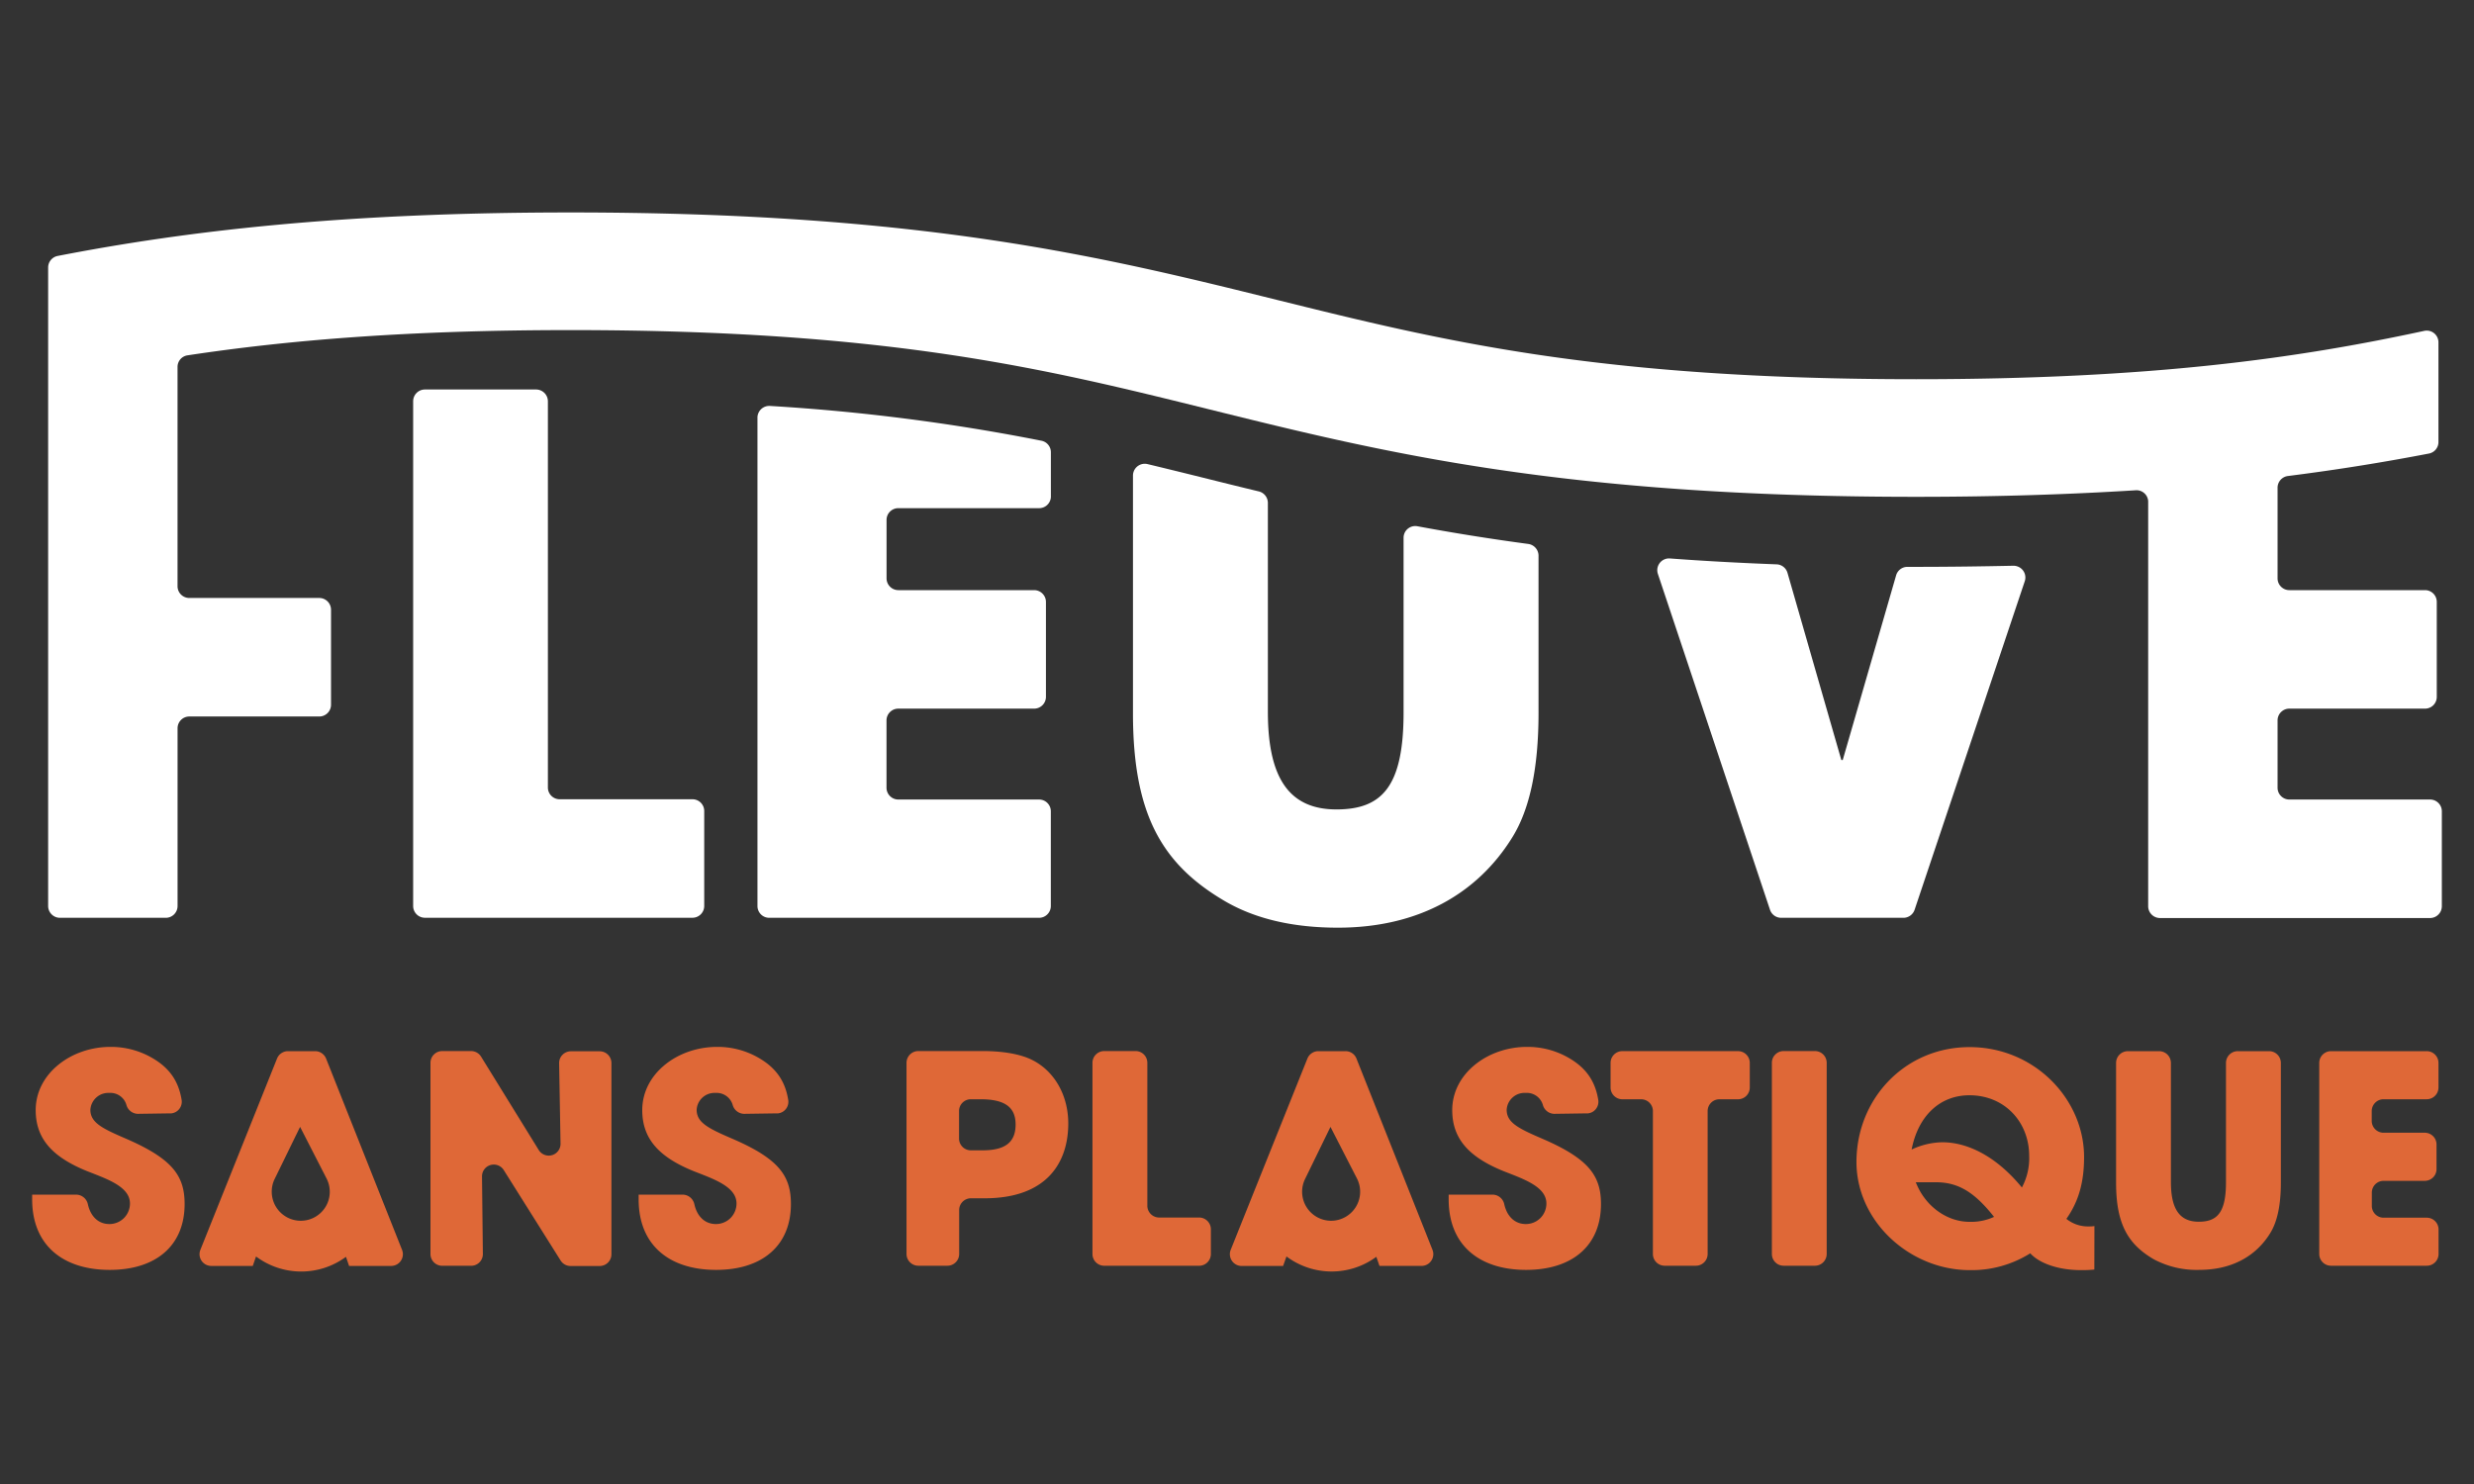 <svg xmlns="http://www.w3.org/2000/svg" viewBox="0 0 1000 600">
  <rect x="0" y="0" width="1000" height="600" fill="#333333" stroke="none"/>
  <g>
    <g>
      <path d="M55.71,450.34a4.9,4.9,0,0,1-4.55-3.4,6.74,6.74,0,0,0-7-5.06,7.27,7.27,0,0,0-7.63,6.82c0,5.15,4.7,7.51,14.2,11.6,19.07,8.24,23.89,15.13,23.89,26.5,0,16.77-11.5,26.63-30.27,26.63S13,503.57,13,484.92V483H30.84a4.92,4.92,0,0,1,4.7,4c1.12,4.88,4.25,7.9,8.68,7.9a8.28,8.28,0,0,0,8.31-8.24v-.09c0-6.92-9.61-10-17.47-13.12-14.18-5.77-20.63-13.27-20.63-24.61,0-14.78,14.31-25.57,30.25-25.57A33.24,33.24,0,0,1,60,426.91c7.76,4,12.14,9.53,13.44,18a4.73,4.73,0,0,1-4.15,5.24,5.63,5.63,0,0,1-.58,0Z" style="fill: #df6837"/>
      <path d="M226.55,509.56l-22.94-36.5a4.76,4.76,0,0,0-8.78,2.58l.35,31.34a4.73,4.73,0,0,1-4.69,4.79H178.73A4.75,4.75,0,0,1,174,507h0V429.7a4.75,4.75,0,0,1,4.75-4.74h11.7a4.74,4.74,0,0,1,4,2.25L217.78,465a4.76,4.76,0,0,0,8.79-2.57L226,429.88a4.75,4.75,0,0,1,4.66-4.83h11.72a4.74,4.74,0,0,1,4.76,4.72v77.35a4.74,4.74,0,0,1-4.74,4.74H230.59A4.74,4.74,0,0,1,226.55,509.56Z" style="fill: #df6837"/>
      <path d="M300.76,450.34a4.9,4.9,0,0,1-4.55-3.4,6.76,6.76,0,0,0-7-5.06,7.23,7.23,0,0,0-7.62,6.82c0,5.15,4.69,7.51,14.18,11.6,19.12,8.21,23.92,15.13,23.92,26.5,0,16.77-11.5,26.63-30.25,26.63s-31.3-9.86-31.3-28.51V483h17.8a4.91,4.91,0,0,1,4.75,4c1.12,4.88,4.27,7.9,8.68,7.9a8.29,8.29,0,0,0,8.33-8.26v-.07c0-6.92-9.61-10-17.47-13.12-14.18-5.77-20.63-13.27-20.63-24.61,0-14.78,14.31-25.57,30.25-25.57a33.17,33.17,0,0,1,15.35,3.64c7.75,4,12.15,9.53,13.43,18a4.71,4.71,0,0,1-4.11,5.24,4.29,4.29,0,0,1-.62,0Z" style="fill: #df6837"/>
      <path d="M366.42,507V429.7a4.76,4.76,0,0,1,4.76-4.74h24.61c9.28-.12,16.18,1.18,20.75,3.27,9.39,4.36,15.26,14.3,15.26,26,0,16.07-8.91,30.25-33.78,30.25h-5.56a4.76,4.76,0,0,0-4.76,4.76V507a4.75,4.75,0,0,1-4.74,4.75H371.24a4.77,4.77,0,0,1-4.82-4.71Zm30.74-41.91c8.91,0,13.35-3.06,13.35-10.44,0-7-4.34-10.21-14.18-10.21h-3.92a4.76,4.76,0,0,0-4.76,4.76h0v11.12a4.77,4.77,0,0,0,4.76,4.77Z" style="fill: #df6837"/>
      <path d="M441.58,507V429.7a4.75,4.75,0,0,1,4.75-4.74H459a4.74,4.74,0,0,1,4.76,4.73h0v57.81a4.77,4.77,0,0,0,4.77,4.76h16.15a4.76,4.76,0,0,1,4.76,4.76v10a4.74,4.74,0,0,1-4.74,4.74H446.33A4.75,4.75,0,0,1,441.58,507Z" style="fill: #df6837"/>
      <path d="M628.24,450.34a4.89,4.89,0,0,1-4.55-3.4,6.74,6.74,0,0,0-7-5.06A7.24,7.24,0,0,0,609,448.7c0,5.15,4.69,7.51,14.18,11.6,19.12,8.21,23.94,15.13,23.94,26.5,0,16.77-11.5,26.63-30.27,26.63s-31.29-9.86-31.29-28.51V483h17.82a4.89,4.89,0,0,1,4.67,4c1.14,4.88,4.27,7.9,8.7,7.9a8.28,8.28,0,0,0,8.31-8.24v-.09c0-6.92-9.61-10-17.47-13.12C593.44,467.68,587,460.18,587,448.84c0-14.78,14.31-25.57,30.25-25.57a33.24,33.24,0,0,1,15.36,3.64c7.76,4,12.14,9.53,13.44,18a4.73,4.73,0,0,1-4.15,5.24,4,4,0,0,1-.6,0Z" style="fill: #df6837"/>
      <path d="M668.11,507V449.21a4.76,4.76,0,0,0-4.76-4.76h-7.59a4.76,4.76,0,0,1-4.76-4.76v-9.95a4.75,4.75,0,0,1,4.74-4.75h46.78a4.75,4.75,0,0,1,4.75,4.75h0v9.95a4.75,4.75,0,0,1-4.73,4.76H695a4.77,4.77,0,0,0-4.77,4.76V507a4.75,4.75,0,0,1-4.74,4.75H672.88a4.75,4.75,0,0,1-4.77-4.73Z" style="fill: #df6837"/>
      <path d="M716.2,507V429.7a4.74,4.74,0,0,1,4.74-4.74h12.65a4.76,4.76,0,0,1,4.77,4.74V507a4.77,4.77,0,0,1-4.77,4.75H720.94A4.75,4.75,0,0,1,716.2,507Z" style="fill: #df6837"/>
      <path d="M846.54,513.3a50.84,50.84,0,0,1-5.38.23c-8.78,0-16.66-2.56-20.52-6.8a44.58,44.58,0,0,1-24.4,6.8c-24.39,0-45.85-19.8-45.85-43.72,0-25.69,19.7-46.45,45.7-46.45,26.36,0,46.3,21.09,46.3,44.44,0,10-2.1,17.82-7.15,25a13.79,13.79,0,0,0,9,3.06,16.52,16.52,0,0,0,2.34-.13Zm-73.81-48.55a30.3,30.3,0,0,1,12.3-2.92c11.25,0,22.74,6.68,32.23,18.29a25.07,25.07,0,0,0,2.94-12.79c0-13.6-9.84-24.5-24.15-24.5-11.84,0-20.65,8.21-23.34,21.81ZM782.59,478h-8.22c3.84,9.84,12.7,16,21.7,16A22.1,22.1,0,0,0,806,492C797.91,481.76,791.34,478,782.45,478Z" style="fill: #df6837"/>
      <path d="M904.54,425h12.65a4.75,4.75,0,0,1,4.74,4.75h0v48.36c0,9-1.4,15.82-4.34,20.53-5.74,9.26-15.46,14.78-28.61,14.78a36.63,36.63,0,0,1-18.52-4.34c-10.21-6-15.13-14.06-15.13-30.85V429.76a4.75,4.75,0,0,1,4.74-4.75h12.66a4.75,4.75,0,0,1,4.76,4.73v48.15c0,10.79,3.41,16.07,11.26,16.07,7.51,0,11-3.77,11-15.94V429.76A4.76,4.76,0,0,1,904.54,425Z" style="fill: #df6837"/>
      <path d="M937.45,507V429.7A4.75,4.75,0,0,1,942.2,425h38.68a4.75,4.75,0,0,1,4.76,4.73h0v9.95a4.76,4.76,0,0,1-4.76,4.76H963.43a4.78,4.78,0,0,0-4.77,4.77v4a4.79,4.79,0,0,0,4.77,4.77H980.1a4.75,4.75,0,0,1,4.75,4.74h0v9.95a4.75,4.75,0,0,1-4.73,4.76H963.46a4.76,4.76,0,0,0-4.76,4.76h0v5.38a4.76,4.76,0,0,0,4.76,4.76h17.45a4.77,4.77,0,0,1,4.76,4.77h0V507a4.75,4.75,0,0,1-4.74,4.75H942.25a4.75,4.75,0,0,1-4.8-4.69Z" style="fill: #df6837"/>
      <path d="M127.4,425h-11a4.77,4.77,0,0,0-4.43,3L81,505.31a4.74,4.74,0,0,0,2.62,6.17,4.79,4.79,0,0,0,1.79.35h16.76l1.32-3.82a30.47,30.47,0,0,0,36.35.14l1.26,3.68h17a4.74,4.74,0,0,0,4.41-6.5L131.81,428A4.78,4.78,0,0,0,127.4,425ZM111,476.7l10.3-21.09L132,476.49a11.72,11.72,0,0,1-10.44,17.08h0a11.74,11.74,0,0,1-11.72-11.76A11.6,11.6,0,0,1,111,476.7Z" style="fill: #df6837"/>
      <path d="M543.88,425h-11a4.79,4.79,0,0,0-4.43,3l-31,77.33a4.77,4.77,0,0,0,4.42,6.52h16.76L520,508a30.44,30.44,0,0,0,36.32.14l1.27,3.68h17a4.75,4.75,0,0,0,4.76-4.73,4.64,4.64,0,0,0-.33-1.77L548.29,428A4.72,4.72,0,0,0,543.88,425ZM527.5,476.7l10.28-21.09,10.71,20.88a11.74,11.74,0,0,1-10.44,17.08h0A11.74,11.74,0,0,1,527.5,476.7Z" style="fill: #df6837"/>
    </g>
    <g>
      <path d="M167,366.32V162.26a4.76,4.76,0,0,1,4.69-4.78h45a4.79,4.79,0,0,1,4.77,4.77V318.39a4.75,4.75,0,0,0,4.74,4.76h53.69a4.75,4.75,0,0,1,4.76,4.73V366.3a4.76,4.76,0,0,1-4.76,4.76H171.7A4.76,4.76,0,0,1,167,366.32Z" style="fill: #fff"/>
      <path d="M920.6,318.41V291.27a4.76,4.76,0,0,1,4.76-4.76h54.85a4.74,4.74,0,0,0,4.74-4.74v-38.4a4.75,4.75,0,0,0-4.72-4.77H925.36a4.76,4.76,0,0,1-4.76-4.76h0V197.17a4.77,4.77,0,0,1,4.2-4.71c20.74-2.62,39.5-5.72,57-9.09a4.73,4.73,0,0,0,3.83-4.67V138.43a4.74,4.74,0,0,0-5.76-4.65c-51.18,11.07-110.3,19.54-205.39,19.54-128.92,0-191.79-15.59-258.34-32.07C446.08,103.87,373.63,85.9,230.59,85.9c-92.44,0-155.39,7.51-207.28,17.58a4.76,4.76,0,0,0-3.85,4.67V366.32a4.78,4.78,0,0,0,4.76,4.76H67a4.77,4.77,0,0,0,4.77-4.76h0V294.44a4.75,4.75,0,0,1,4.74-4.75h52.55a4.76,4.76,0,0,0,4.74-4.76v-38.4a4.76,4.76,0,0,0-4.74-4.76H76.52A4.75,4.75,0,0,1,71.76,237V148.38a4.72,4.72,0,0,1,4-4.71c40.61-6.15,89.15-10.21,154.86-10.21,128.93,0,191.79,15.59,258.34,32.09,70.07,17.36,142.53,35.32,285.56,35.32,33.09,0,62.41-1,88.78-2.65a4.71,4.71,0,0,1,5,4.38c0,.12,0,.24,0,.36V366.4a4.79,4.79,0,0,0,4.76,4.77h109.1A4.78,4.78,0,0,0,987,366.4h0V328a4.75,4.75,0,0,0-4.75-4.74H925.36a4.77,4.77,0,0,1-4.76-4.77Z" style="fill: #fff"/>
      <path d="M572.93,212.77a4.73,4.73,0,0,0-5.52,3.77,4.4,4.4,0,0,0-.08.89V288c0,30-8.67,39.26-27.14,39.26-19.33,0-27.71-13-27.71-39.54V203.32a4.79,4.79,0,0,0-3.64-4.63q-10-2.41-19.86-4.88c-8.4-2.09-16.73-4.15-25.15-6.17a4.78,4.78,0,0,0-5.75,3.54,4.53,4.53,0,0,0-.13,1.1v96.2c0,41.28,12.1,61.19,37.22,75.9,12.4,7.22,27.71,10.69,45.6,10.69,32.32,0,56.24-13.57,70.42-36.38,7.21-11.53,10.69-28.28,10.69-50.49V224.62a4.8,4.8,0,0,0-4.17-4.7C601.74,217.78,586.92,215.37,572.93,212.77Z" style="fill: #fff"/>
      <path d="M774.49,229.19H771a4.73,4.73,0,0,0-4.58,3.42l-21.58,74.67h-.57L722.5,231.59a4.76,4.76,0,0,0-4.41-3.42c-15.23-.58-29.57-1.37-43.11-2.38a4.76,4.76,0,0,0-4.86,6.24l45.32,135.8a4.77,4.77,0,0,0,4.52,3.25h49.43a4.78,4.78,0,0,0,4.5-3.25L818.42,235a4.74,4.74,0,0,0-3-6,4.66,4.66,0,0,0-1.66-.26C801.32,229,788.28,229.19,774.49,229.19Z" style="fill: #fff"/>
      <path d="M424.77,200.66v-17.8a4.74,4.74,0,0,0-3.82-4.67,813.14,813.14,0,0,0-109.71-14.06,4.77,4.77,0,0,0-5.07,4.47,2.44,2.44,0,0,0,0,.27V366.32a4.76,4.76,0,0,0,4.74,4.76H420a4.77,4.77,0,0,0,4.75-4.76V328a4.75,4.75,0,0,0-4.75-4.74h-56.9a4.78,4.78,0,0,1-4.77-4.77h0V291.27a4.77,4.77,0,0,1,4.77-4.76H418a4.77,4.77,0,0,0,4.77-4.76V243.37A4.78,4.78,0,0,0,418,238.6H363.12a4.77,4.77,0,0,1-4.77-4.76h0V210.21a4.75,4.75,0,0,1,4.75-4.75H420a4.76,4.76,0,0,0,4.78-4.74Z" style="fill: #fff"/>
    </g>
  </g>
</svg>
